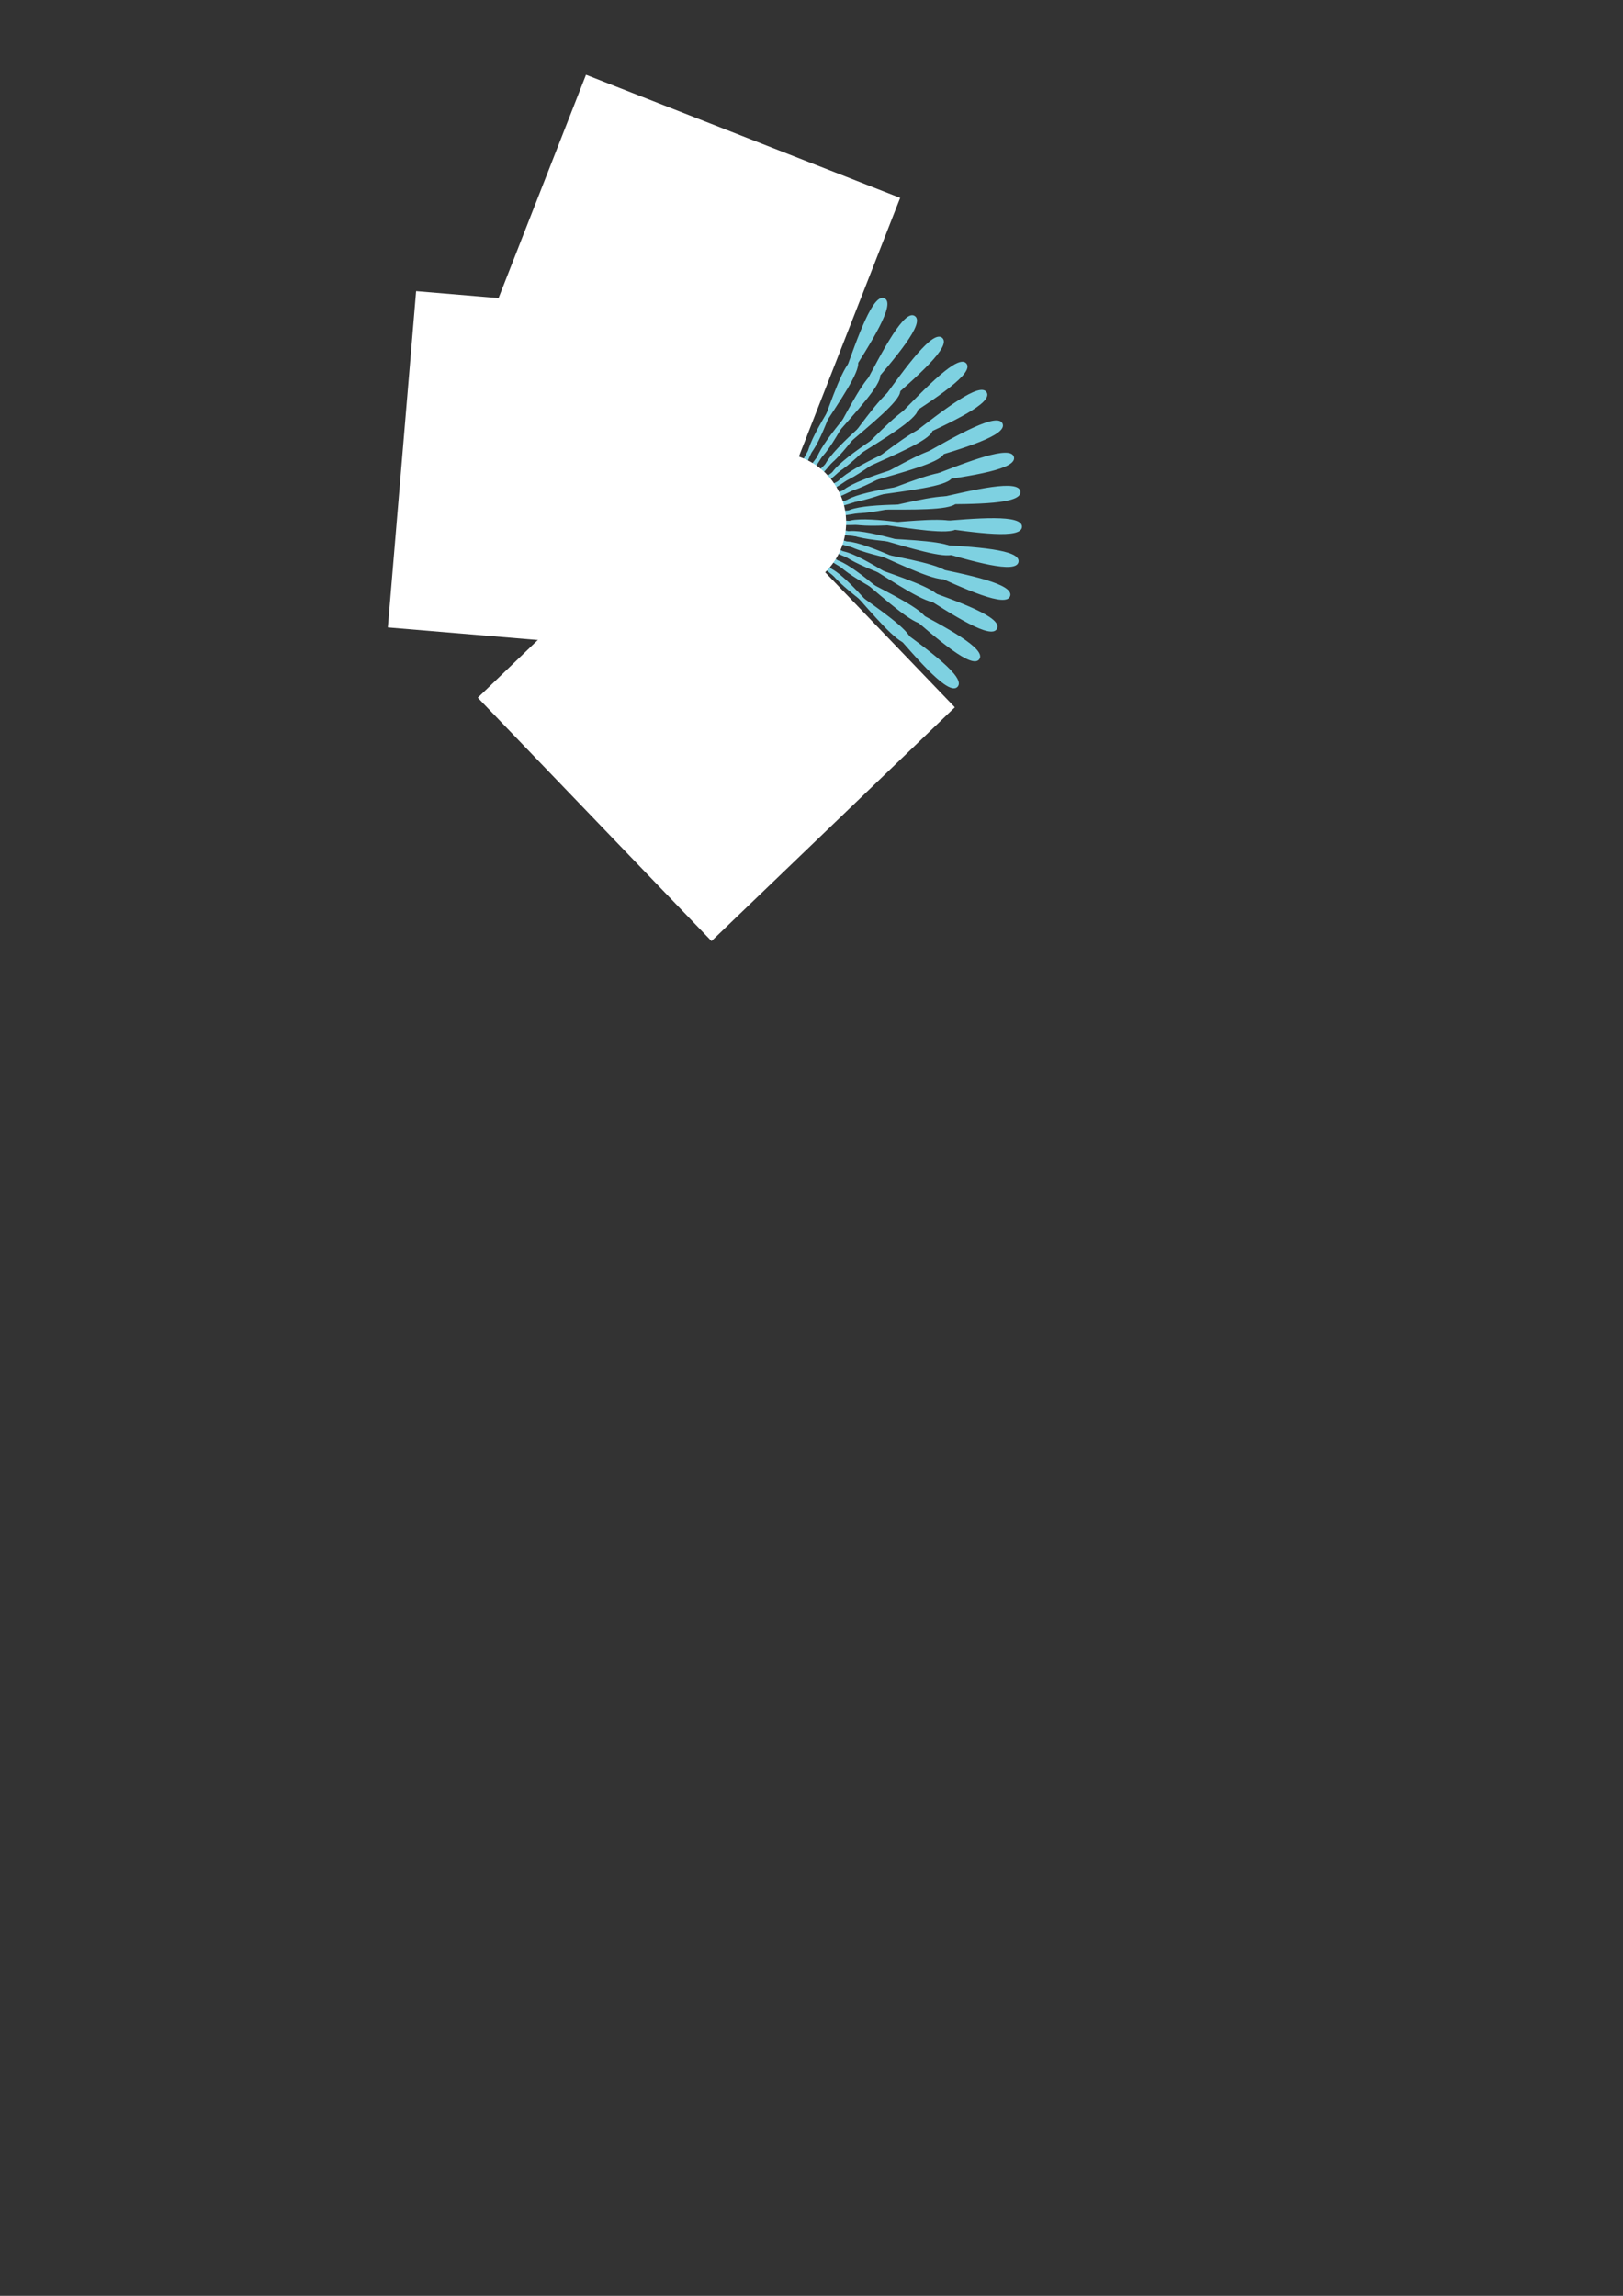 <?xml version="1.0"?><svg width="793.701" height="1122.52" xmlns="http://www.w3.org/2000/svg">
 <rect width="100%" height="100%" fill="#333333" stroke="none"/>

 <g>
  <title>Layer 1</title>
  <g id="svg_2">
   <g id="layer1">
    <g transform="matrix(0.354, 0, 0, 0.347, -118.028, 98.473)" id="g1293">
     <path fill="#7ed1e1" fill-rule="nonzero" stroke="#ffffff" stroke-width="0" stroke-linecap="round" stroke-linejoin="round" stroke-miterlimit="4" stroke-dashoffset="0" id="path1291" d="m1538.486,769.276c-31.97,13.897 -69.95,-242.949 -102.8,-231.426c-32.86,11.524 90.57,238.402 56.99,247.493c-33.57,9.092 -35.51,-250.683 -69.63,-244.07c-34.12,6.612 56.56,249.19 22.06,253.29c-34.49,4.1 -0.36,-253.313 -35.05,-251.747c-34.69,1.567 21.4,254.906 -13.32,253.932c-34.71,-0.975 34.81,-250.788 0.26,-254.299c-34.56,-3.51 -14.21,255.433 -48.44,249.404c-34.218,-6.03 69.27,-243.156 35.55,-251.673c-33.71,-8.517 -49.52,250.759 -82.555,239.797c-33.037,-10.961 102.315,-230.574 70.125,-243.924c-32.19,-13.35 -83.827,240.981 -115.007,225.311c-31.18,-15.67 133.277,-213.299 103.267,-231.21c-30.01,-17.911 -116.422,226.298 -145.109,206.237c-28.687,-20.06 161.529,-191.681 134.309,-213.789c-27.219,-22.107 -146.648,207.007 -172.258,182.965c-25.611,-24.042 186.488,-166.161 162.618,-192.015c-23.874,-25.854 -173.89,183.502 -195.903,155.968c-22.013,-27.534 207.653,-137.26 187.613,-166.334c-20.039,-29.074 -197.589,156.263 -215.555,125.797c-17.967,-30.466 224.595,-105.563 208.795,-137.266c-15.803,-31.702 -217.272,125.842 -230.826,93.064c-13.556,-32.777 236.956,-71.718 225.721,-105.403c-11.24,-33.685 -232.526,92.859 -241.393,58.437c-8.867,-34.421 244.505,-36.412 238.055,-71.395c-6.449,-34.982 -243.048,57.985 -247.047,22.621c-4,-35.365 247.07,-0.367 245.541,-35.934c-1.528,-35.567 -248.623,21.932 -247.672,-13.657c0.95,-35.588 244.606,35.688 248.03,0.26c3.425,-35.428 -249.136,-14.569 -243.256,-49.656c5.881,-35.088 237.163,71.015 245.47,36.447c8.307,-34.568 -244.579,-50.772 -233.887,-84.645c10.691,-33.872 224.891,104.898 237.912,71.894c13.022,-33.004 -235.042,-85.943 -219.758,-117.91c15.285,-31.968 208.042,136.644 225.51,105.875c17.47,-30.768 -220.718,-119.362 -201.152,-148.774c19.566,-29.412 186.957,165.608 208.522,137.702c21.56,-27.906 -201.908,-150.353 -178.458,-176.611c23.449,-26.258 162.066,191.202 187.288,166.726c25.21,-24.475 -178.985,-178.283 -152.129,-200.852c26.855,-22.569 133.879,212.903 162.229,192.356c28.36,-20.547 -152.406,-202.583 -122.691,-221.004c29.715,-18.421 102.961,230.27 133.881,214.07c30.92,-16.201 -122.739,-222.76 -90.769,-236.658c31.969,-13.897 69.949,242.95 102.809,231.426c32.85,-11.524 -90.574,-238.402 -57.001,-247.493c33.571,-9.091 35.511,250.683 69.631,244.07c34.12,-6.612 -56.55,-249.19 -22.06,-253.29c34.5,-4.1 0.36,253.314 35.05,251.747c34.69,-1.567 -21.39,-254.906 13.32,-253.931c34.71,0.974 -34.81,250.787 -0.25,254.298c34.55,3.51 14.21,-255.433 48.43,-249.403c34.22,6.029 -69.27,243.155 -35.55,251.672c33.72,8.517 49.52,-250.759 82.56,-239.797c33.04,10.961 -102.31,230.574 -70.12,243.924c32.19,13.35 83.82,-240.981 115,-225.311c31.18,15.671 -133.27,213.299 -103.26,231.21c30,17.911 116.42,-226.297 145.1,-206.237c28.69,20.06 -161.52,191.681 -134.31,213.789c27.22,22.107 146.65,-207.007 172.26,-182.965c25.61,24.042 -186.49,166.162 -162.61,192.015c23.87,25.854 173.88,-183.502 195.9,-155.968c22.01,27.534 -207.66,137.26 -187.62,166.334c20.04,29.074 197.59,-156.263 215.56,-125.797c17.97,30.466 -224.6,105.563 -208.79,137.266c15.8,31.702 217.27,-125.841 230.82,-93.064c13.56,32.777 -236.96,71.718 -225.72,105.403c11.24,33.685 232.52,-92.859 241.39,-58.437c8.87,34.421 -244.5,36.413 -238.05,71.395c6.45,34.982 243.05,-57.985 247.04,-22.62c4,35.364 -247.07,0.366 -245.54,35.933c1.53,35.567 248.63,-21.931 247.68,13.657c-0.96,35.588 -244.61,-35.688 -248.04,-0.26c-3.42,35.429 249.14,14.569 243.26,49.657c-5.88,35.087 -237.16,-71.016 -245.47,-36.448c-8.31,34.568 244.58,50.772 233.89,84.645c-10.69,33.872 -224.89,-104.898 -237.91,-71.893c-13.02,33.004 235.04,85.942 219.75,117.909c-15.28,31.968 -208.04,-136.643 -225.51,-105.875c-17.47,30.768 220.72,119.362 201.16,148.774c-19.57,29.412 -186.96,-165.608 -208.52,-137.702c-21.57,27.906 201.9,150.353 178.45,176.611c-23.45,26.258 -162.06,-191.202 -187.28,-166.726c-25.22,24.476 178.98,178.283 152.12,200.852c-26.85,22.569 -133.87,-212.903 -162.23,-192.356c-28.36,20.547 152.41,202.583 122.7,221.004c-29.72,18.421 -102.97,-230.27 -133.89,-214.069c-30.92,16.2 122.74,222.759 90.77,236.657z"/>
     <path fill="#7ed1e1" fill-rule="nonzero" stroke="#ffffff" stroke-width="0" stroke-linecap="round" stroke-linejoin="round" stroke-miterlimit="4" stroke-dashoffset="0" id="path2052" d="m1176.999,337.962c11.463,-23.231 154.937,99.833 168.027,77.48c13.09,-22.353 -164.427,-87.285 -149.774,-108.647c14.653,-21.362 139.154,120.868 155.294,100.605c16.14,-20.263 -150.335,-109.797 -132.791,-128.856c17.543,-19.06 120.531,139.44 139.391,121.681c18.86,-17.76 -133.175,-130.074 -113.097,-146.443c20.077,-16.369 99.467,155.176 120.657,140.281c21.2,-14.895 -113.309,-147.703 -91.107,-161.048c22.203,-13.345 76.367,167.751 99.467,156.024c23.1,-11.727 -91.137,-162.326 -67.261,-172.375c23.871,-10.049 51.721,176.912 76.251,168.592c24.53,-8.32 -67.11,-173.644 -42.05,-180.193c25.07,-6.549 26.02,182.472 51.48,177.728c25.47,-4.745 -41.71,-181.427 -15.97,-184.343c25.74,-2.915 -0.22,184.317 25.66,183.245c25.89,-1.072 -15.47,-185.517 10.43,-184.739c25.89,0.777 -26.45,182.409 -0.68,185.032c25.77,2.622 11.09,-185.83 36.61,-181.376c25.52,4.455 -52.14,176.789 -27,183.052c25.13,6.264 37.42,-182.359 62.05,-174.319c24.62,8.041 -76.77,167.569 -52.78,177.346c23.99,9.777 62.99,-175.177 86.22,-163.714c23.23,11.463 -99.83,154.938 -77.48,168.03c22.36,13.091 87.29,-164.43 108.65,-149.777c21.36,14.653 -120.87,139.154 -100.61,155.293c20.27,16.139 109.8,-150.334 128.86,-132.791c19.06,17.544 -139.44,120.537 -121.68,139.395c17.76,18.859 130.07,-133.178 146.44,-113.1c16.37,20.077 -155.17,99.464 -140.28,120.659c14.9,21.194 147.7,-113.312 161.05,-91.109c13.34,22.203 -167.75,76.369 -156.02,99.467c11.72,23.098 162.32,-91.138 172.37,-67.262c10.05,23.876 -176.91,51.718 -168.59,76.25c8.32,24.532 173.64,-67.108 180.19,-42.045c6.55,25.063 -182.47,26.014 -177.73,51.48c4.75,25.467 181.43,-41.713 184.35,-15.973c2.91,25.74 -184.32,-0.219 -183.25,25.663c1.07,25.883 185.52,-15.469 184.74,10.424c-0.78,25.893 -182.41,-26.448 -185.03,-0.676c-2.62,25.771 185.83,11.09 181.37,36.609c-4.45,25.518 -176.78,-52.139 -183.05,-27.003c-6.26,25.136 182.36,37.424 174.32,62.049c-8.04,24.625 -167.57,-76.767 -177.34,-52.779c-9.78,23.989 175.17,62.996 163.71,86.226c-11.46,23.23 -154.94,-99.834 -168.03,-77.481c-13.09,22.354 164.43,87.285 149.78,108.647c-14.66,21.363 -139.16,-120.867 -155.3,-100.605c-16.14,20.263 150.34,109.797 132.79,128.857c-17.54,19.059 -120.53,-139.441 -139.39,-121.682c-18.86,17.76 133.18,130.074 113.1,146.443c-20.08,16.369 -99.46,-155.175 -120.66,-140.28c-21.19,14.894 113.31,147.703 91.11,161.048c-22.2,13.345 -76.37,-167.752 -99.47,-156.025c-23.1,11.727 91.14,162.326 67.26,172.375c-23.87,10.049 -51.71,-176.912 -76.25,-168.592c-24.53,8.321 67.11,173.644 42.05,180.193c-25.06,6.549 -26.01,-182.472 -51.48,-177.727c-25.47,4.744 41.71,181.427 15.97,184.342c-25.74,2.916 0.22,-184.317 -25.66,-183.245c-25.88,1.072 15.47,185.517 -10.42,184.74c-25.9,-0.778 26.44,-182.41 0.67,-185.032c-25.77,-2.623 -11.09,185.829 -36.61,181.375c-25.52,-4.454 52.14,-176.789 27.01,-183.052c-25.14,-6.264 -37.43,182.36 -62.05,174.319c-24.629,-8.041 76.76,-167.569 52.78,-177.346c-23.99,-9.777 -63,175.178 -86.23,163.714c-23.23,-11.463 99.83,-154.938 77.48,-168.03c-22.35,-13.091 -87.284,164.43 -108.647,149.777c-21.362,-14.652 120.867,-139.153 100.607,-155.293c-20.26,-16.139 -109.799,150.335 -128.858,132.791c-19.06,-17.544 139.438,-120.536 121.678,-139.395c-17.76,-18.859 -130.071,133.178 -146.44,113.101c-16.369,-20.078 155.18,-99.465 140.28,-120.659c-14.89,-21.194 -147.702,113.311 -161.047,91.108c-13.345,-22.203 167.747,-76.368 156.027,-99.467c-11.73,-23.098 -162.328,91.138 -172.378,67.262c-10.049,-23.876 176.908,-51.718 168.588,-76.25c-8.32,-24.532 -173.64,67.109 -180.189,42.046c-6.549,-25.064 182.469,-26.014 177.729,-51.481c-4.75,-25.466 -181.428,41.713 -184.344,15.973c-2.915,-25.74 184.314,0.22 183.244,-25.663c-1.07,-25.882 -185.515,15.469 -184.738,-10.424c0.777,-25.893 182.408,26.448 185.028,0.677c2.63,-25.772 -185.826,-11.09 -181.372,-36.609c4.455,-25.519 176.792,52.138 183.052,27.002c6.26,-25.136 -182.359,-37.423 -174.319,-62.049c8.041,-24.625 167.569,76.768 177.349,52.779c9.77,-23.989 -175.18,-62.995 -163.717,-86.225z"/>
     <path fill="#7ed1e1" fill-rule="nonzero" stroke="#ffffff" stroke-width="0" stroke-linecap="round" stroke-linejoin="round" stroke-miterlimit="4" stroke-dashoffset="0" id="path2054" d="m1407.176,451.371c-10.38,10.381 45.39,33.203 33.98,42.441c-11.41,9.239 -22.13,-50.059 -34.45,-42.064c-12.31,7.995 37.5,41.914 24.42,48.579c-13.08,6.664 -11.24,-53.569 -24.95,-48.308c-13.7,5.261 27.96,48.795 13.78,52.594c-14.18,3.8 0.14,-54.735 -14.36,-52.439c-14.5,2.297 17.21,53.542 2.55,54.31c-14.66,0.769 11.52,-53.51 -3.14,-54.279c-14.66,-0.768 5.69,55.95 -8.8,53.653c-14.5,-2.296 22.39,-49.947 8.21,-53.746c-14.18,-3.8 -6.06,55.911 -19.77,50.651c-13.7,-5.261 32.29,-44.201 19.21,-50.866c-13.08,-6.664 -17.55,53.431 -29.86,45.435c-12.32,-7.995 40.76,-36.522 29.36,-45.76c-11.41,-9.239 -28.28,48.613 -38.66,38.233c-10.38,-10.38 47.47,-27.248 38.23,-38.656c-9.24,-11.409 -37.76,41.672 -45.76,29.361c-7.99,-12.312 52.1,-16.783 45.44,-29.863c-6.67,-13.08 -45.61,32.91 -50.87,19.205c-5.26,-13.705 54.45,-5.583 50.65,-19.763c-3.8,-14.18 -51.45,22.709 -53.74,8.21c-2.3,-14.499 54.42,5.859 53.65,-8.801c-0.77,-14.659 -55.05,11.516 -54.28,-3.144c0.77,-14.66 52.01,17.046 54.31,2.547c2.3,-14.499 -56.24,-0.181 -52.44,-14.361c3.8,-14.179 47.33,27.488 52.6,13.783c5.26,-13.704 -54.98,-11.869 -48.31,-24.949c6.66,-13.08 40.58,36.728 48.58,24.416c7.99,-12.311 -51.31,-23.039 -42.07,-34.448c9.24,-11.408 32.06,44.364 42.44,33.984c10.38,-10.381 -45.39,-33.203 -33.98,-42.441c11.41,-9.239 22.14,50.06 34.45,42.064c12.31,-7.995 -37.5,-41.914 -24.42,-48.579c13.08,-6.664 11.25,53.569 24.95,48.308c13.71,-5.261 -27.96,-48.795 -13.78,-52.594c14.18,-3.8 -0.14,54.735 14.36,52.439c14.5,-2.296 -17.21,-53.542 -2.55,-54.31c14.66,-0.769 -11.51,53.51 3.15,54.279c14.66,0.768 -5.7,-55.95 8.8,-53.653c14.5,2.296 -22.39,49.947 -8.21,53.746c14.18,3.8 6.06,-55.911 19.76,-50.651c13.7,5.261 -32.29,44.201 -19.21,50.866c13.08,6.664 17.56,-53.431 29.87,-45.435c12.31,7.995 -40.77,36.522 -29.36,45.76c11.4,9.239 28.27,-48.613 38.65,-38.233c10.38,10.38 -47.47,27.248 -38.23,38.656c9.24,11.409 37.76,-41.672 45.76,-29.361c8,12.312 -52.1,16.783 -45.43,29.863c6.66,13.08 45.6,-32.91 50.86,-19.205c5.26,13.705 -54.45,5.583 -50.65,19.763c3.8,14.18 51.45,-22.709 53.75,-8.21c2.29,14.499 -54.43,-5.859 -53.66,8.801c0.77,14.66 55.05,-11.516 54.28,3.144c-0.77,14.66 -52.01,-17.046 -54.31,-2.547c-2.29,14.499 56.24,0.181 52.44,14.361c-3.8,14.179 -47.33,-27.488 -52.59,-13.783c-5.26,13.705 54.97,11.869 48.3,24.949c-6.66,13.08 -40.58,-36.728 -48.57,-24.416c-8,12.311 51.3,23.039 42.06,34.448c-9.24,11.408 -32.06,-44.364 -42.44,-33.984z"/>
    </g>
   </g>
   <circle fill="#ffffff" stroke="#ffffff" stroke-width="5" cx="379.799" cy="255.481" r="31.494" id="svg_1"/>
   <rect fill="#ffffff" stroke="#ffffff" stroke-width="5" x="270.299" y="263.48" width="160" height="160" id="svg_9" transform="rotate(-43.847, 350.301, 343.48)"/>
   <rect fill="#ffffff" stroke="#ffffff" stroke-width="5" x="253.3" y="63.478" width="160" height="160" transform="rotate(-68.609, 333.301, 143.477)" id="svg_10"/>
   <rect fill="#ffffff" stroke="#ffffff" stroke-width="5" x="198.794" y="151.478" width="160" height="160" transform="rotate(-85.194, 278.793, 231.477)" id="svg_11"/>
  </g>
 </g>
</svg>